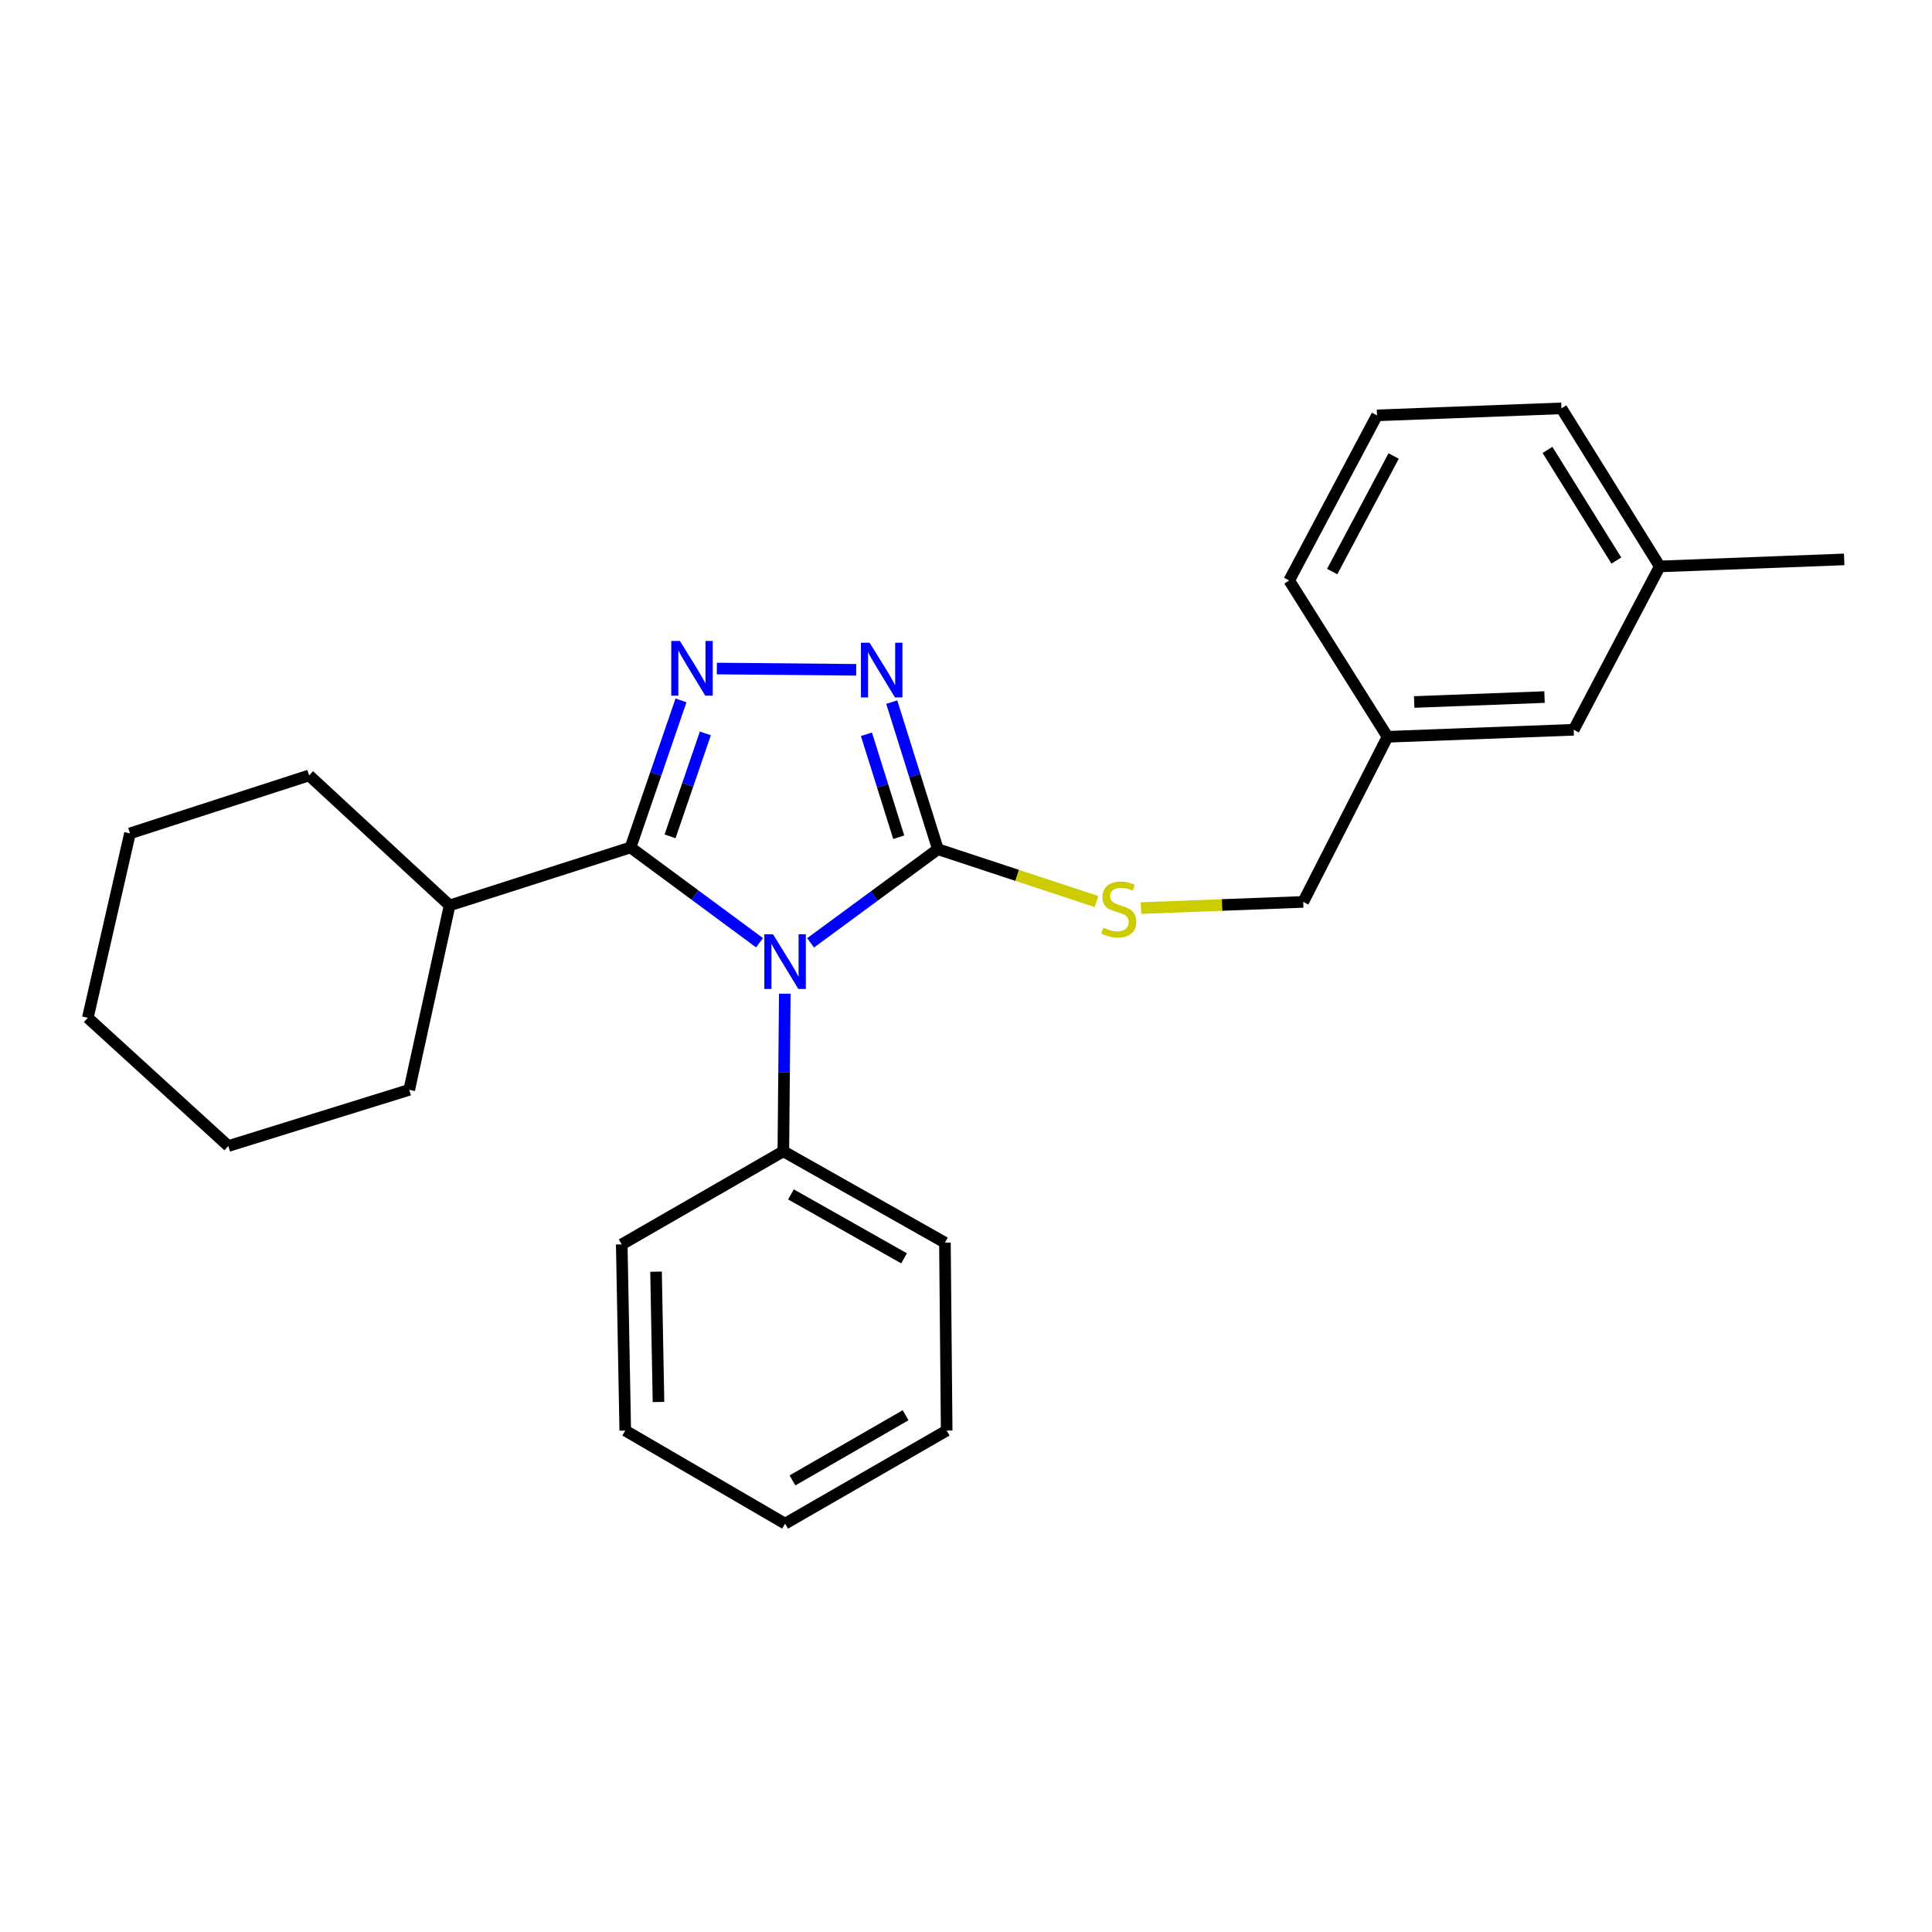 <?xml version='1.0' encoding='iso-8859-1'?>
<svg version='1.1' baseProfile='full'
              xmlns='http://www.w3.org/2000/svg'
                      xmlns:rdkit='http://www.rdkit.org/xml'
                      xmlns:xlink='http://www.w3.org/1999/xlink'
                  xml:space='preserve'
width='1000px' height='1000px' viewBox='0 0 1000 1000'>
<!-- END OF HEADER -->
<rect style='opacity:1.0;fill:#FFFFFF;stroke:none' width='1000' height='1000' x='0' y='0'> </rect>
<path class='bond-0' d='M 443.167,346.693 L 371.043,346.029' style='fill:none;fill-rule:evenodd;stroke:#0000FF;stroke-width:6px;stroke-linecap:butt;stroke-linejoin:miter;stroke-opacity:1' />
<path class='bond-1' d='M 461.566,363.404 L 473.508,401.477' style='fill:none;fill-rule:evenodd;stroke:#0000FF;stroke-width:6px;stroke-linecap:butt;stroke-linejoin:miter;stroke-opacity:1' />
<path class='bond-1' d='M 473.508,401.477 L 485.451,439.549' style='fill:none;fill-rule:evenodd;stroke:#000000;stroke-width:6px;stroke-linecap:butt;stroke-linejoin:miter;stroke-opacity:1' />
<path class='bond-1' d='M 448.467,380.058 L 456.827,406.709' style='fill:none;fill-rule:evenodd;stroke:#0000FF;stroke-width:6px;stroke-linecap:butt;stroke-linejoin:miter;stroke-opacity:1' />
<path class='bond-1' d='M 456.827,406.709 L 465.187,433.36' style='fill:none;fill-rule:evenodd;stroke:#000000;stroke-width:6px;stroke-linecap:butt;stroke-linejoin:miter;stroke-opacity:1' />
<path class='bond-2' d='M 352.478,362.522 L 339.419,400.579' style='fill:none;fill-rule:evenodd;stroke:#0000FF;stroke-width:6px;stroke-linecap:butt;stroke-linejoin:miter;stroke-opacity:1' />
<path class='bond-2' d='M 339.419,400.579 L 326.36,438.636' style='fill:none;fill-rule:evenodd;stroke:#000000;stroke-width:6px;stroke-linecap:butt;stroke-linejoin:miter;stroke-opacity:1' />
<path class='bond-2' d='M 365.096,379.613 L 355.955,406.253' style='fill:none;fill-rule:evenodd;stroke:#0000FF;stroke-width:6px;stroke-linecap:butt;stroke-linejoin:miter;stroke-opacity:1' />
<path class='bond-2' d='M 355.955,406.253 L 346.814,432.893' style='fill:none;fill-rule:evenodd;stroke:#000000;stroke-width:6px;stroke-linecap:butt;stroke-linejoin:miter;stroke-opacity:1' />
<path class='bond-3' d='M 326.36,438.636 L 232.721,468.638' style='fill:none;fill-rule:evenodd;stroke:#000000;stroke-width:6px;stroke-linecap:butt;stroke-linejoin:miter;stroke-opacity:1' />
<path class='bond-4' d='M 326.36,438.636 L 359.747,463.297' style='fill:none;fill-rule:evenodd;stroke:#000000;stroke-width:6px;stroke-linecap:butt;stroke-linejoin:miter;stroke-opacity:1' />
<path class='bond-4' d='M 359.747,463.297 L 393.135,487.958' style='fill:none;fill-rule:evenodd;stroke:#0000FF;stroke-width:6px;stroke-linecap:butt;stroke-linejoin:miter;stroke-opacity:1' />
<path class='bond-5' d='M 419.556,488.021 L 452.503,463.785' style='fill:none;fill-rule:evenodd;stroke:#0000FF;stroke-width:6px;stroke-linecap:butt;stroke-linejoin:miter;stroke-opacity:1' />
<path class='bond-5' d='M 452.503,463.785 L 485.451,439.549' style='fill:none;fill-rule:evenodd;stroke:#000000;stroke-width:6px;stroke-linecap:butt;stroke-linejoin:miter;stroke-opacity:1' />
<path class='bond-6' d='M 406.209,514.342 L 405.834,555.127' style='fill:none;fill-rule:evenodd;stroke:#0000FF;stroke-width:6px;stroke-linecap:butt;stroke-linejoin:miter;stroke-opacity:1' />
<path class='bond-6' d='M 405.834,555.127 L 405.458,595.911' style='fill:none;fill-rule:evenodd;stroke:#000000;stroke-width:6px;stroke-linecap:butt;stroke-linejoin:miter;stroke-opacity:1' />
<path class='bond-7' d='M 485.451,439.549 L 526.497,453.097' style='fill:none;fill-rule:evenodd;stroke:#000000;stroke-width:6px;stroke-linecap:butt;stroke-linejoin:miter;stroke-opacity:1' />
<path class='bond-7' d='M 526.497,453.097 L 567.544,466.644' style='fill:none;fill-rule:evenodd;stroke:#CCCC00;stroke-width:6px;stroke-linecap:butt;stroke-linejoin:miter;stroke-opacity:1' />
<path class='bond-8' d='M 814.549,377.729 L 718.182,381.362' style='fill:none;fill-rule:evenodd;stroke:#000000;stroke-width:6px;stroke-linecap:butt;stroke-linejoin:miter;stroke-opacity:1' />
<path class='bond-8' d='M 799.436,360.804 L 731.978,363.347' style='fill:none;fill-rule:evenodd;stroke:#000000;stroke-width:6px;stroke-linecap:butt;stroke-linejoin:miter;stroke-opacity:1' />
<path class='bond-9' d='M 814.549,377.729 L 859.091,293.182' style='fill:none;fill-rule:evenodd;stroke:#000000;stroke-width:6px;stroke-linecap:butt;stroke-linejoin:miter;stroke-opacity:1' />
<path class='bond-10' d='M 590.557,470.018 L 632.55,468.42' style='fill:none;fill-rule:evenodd;stroke:#CCCC00;stroke-width:6px;stroke-linecap:butt;stroke-linejoin:miter;stroke-opacity:1' />
<path class='bond-10' d='M 632.55,468.42 L 674.544,466.822' style='fill:none;fill-rule:evenodd;stroke:#000000;stroke-width:6px;stroke-linecap:butt;stroke-linejoin:miter;stroke-opacity:1' />
<path class='bond-11' d='M 718.182,381.362 L 674.544,466.822' style='fill:none;fill-rule:evenodd;stroke:#000000;stroke-width:6px;stroke-linecap:butt;stroke-linejoin:miter;stroke-opacity:1' />
<path class='bond-12' d='M 718.182,381.362 L 667.279,300.456' style='fill:none;fill-rule:evenodd;stroke:#000000;stroke-width:6px;stroke-linecap:butt;stroke-linejoin:miter;stroke-opacity:1' />
<path class='bond-13' d='M 859.091,293.182 L 808.188,211.364' style='fill:none;fill-rule:evenodd;stroke:#000000;stroke-width:6px;stroke-linecap:butt;stroke-linejoin:miter;stroke-opacity:1' />
<path class='bond-13' d='M 836.611,290.144 L 800.979,232.872' style='fill:none;fill-rule:evenodd;stroke:#000000;stroke-width:6px;stroke-linecap:butt;stroke-linejoin:miter;stroke-opacity:1' />
<path class='bond-14' d='M 859.091,293.182 L 954.545,289.54' style='fill:none;fill-rule:evenodd;stroke:#000000;stroke-width:6px;stroke-linecap:butt;stroke-linejoin:miter;stroke-opacity:1' />
<path class='bond-15' d='M 405.458,595.911 L 489.093,643.182' style='fill:none;fill-rule:evenodd;stroke:#000000;stroke-width:6px;stroke-linecap:butt;stroke-linejoin:miter;stroke-opacity:1' />
<path class='bond-15' d='M 409.401,618.221 L 467.945,651.311' style='fill:none;fill-rule:evenodd;stroke:#000000;stroke-width:6px;stroke-linecap:butt;stroke-linejoin:miter;stroke-opacity:1' />
<path class='bond-16' d='M 405.458,595.911 L 321.814,644.095' style='fill:none;fill-rule:evenodd;stroke:#000000;stroke-width:6px;stroke-linecap:butt;stroke-linejoin:miter;stroke-opacity:1' />
<path class='bond-17' d='M 489.093,643.182 L 489.996,740.453' style='fill:none;fill-rule:evenodd;stroke:#000000;stroke-width:6px;stroke-linecap:butt;stroke-linejoin:miter;stroke-opacity:1' />
<path class='bond-18' d='M 232.721,468.638 L 159.994,401.36' style='fill:none;fill-rule:evenodd;stroke:#000000;stroke-width:6px;stroke-linecap:butt;stroke-linejoin:miter;stroke-opacity:1' />
<path class='bond-19' d='M 232.721,468.638 L 211.82,564.093' style='fill:none;fill-rule:evenodd;stroke:#000000;stroke-width:6px;stroke-linecap:butt;stroke-linejoin:miter;stroke-opacity:1' />
<path class='bond-20' d='M 159.994,401.36 L 67.269,431.362' style='fill:none;fill-rule:evenodd;stroke:#000000;stroke-width:6px;stroke-linecap:butt;stroke-linejoin:miter;stroke-opacity:1' />
<path class='bond-21' d='M 67.269,431.362 L 45.455,526.816' style='fill:none;fill-rule:evenodd;stroke:#000000;stroke-width:6px;stroke-linecap:butt;stroke-linejoin:miter;stroke-opacity:1' />
<path class='bond-22' d='M 45.455,526.816 L 118.182,593.182' style='fill:none;fill-rule:evenodd;stroke:#000000;stroke-width:6px;stroke-linecap:butt;stroke-linejoin:miter;stroke-opacity:1' />
<path class='bond-23' d='M 118.182,593.182 L 211.82,564.093' style='fill:none;fill-rule:evenodd;stroke:#000000;stroke-width:6px;stroke-linecap:butt;stroke-linejoin:miter;stroke-opacity:1' />
<path class='bond-24' d='M 321.814,644.095 L 323.631,740.453' style='fill:none;fill-rule:evenodd;stroke:#000000;stroke-width:6px;stroke-linecap:butt;stroke-linejoin:miter;stroke-opacity:1' />
<path class='bond-24' d='M 339.566,658.219 L 340.838,725.669' style='fill:none;fill-rule:evenodd;stroke:#000000;stroke-width:6px;stroke-linecap:butt;stroke-linejoin:miter;stroke-opacity:1' />
<path class='bond-25' d='M 323.631,740.453 L 406.362,788.636' style='fill:none;fill-rule:evenodd;stroke:#000000;stroke-width:6px;stroke-linecap:butt;stroke-linejoin:miter;stroke-opacity:1' />
<path class='bond-26' d='M 489.996,740.453 L 406.362,788.636' style='fill:none;fill-rule:evenodd;stroke:#000000;stroke-width:6px;stroke-linecap:butt;stroke-linejoin:miter;stroke-opacity:1' />
<path class='bond-26' d='M 468.724,732.532 L 410.18,766.26' style='fill:none;fill-rule:evenodd;stroke:#000000;stroke-width:6px;stroke-linecap:butt;stroke-linejoin:miter;stroke-opacity:1' />
<path class='bond-27' d='M 712.733,214.996 L 808.188,211.364' style='fill:none;fill-rule:evenodd;stroke:#000000;stroke-width:6px;stroke-linecap:butt;stroke-linejoin:miter;stroke-opacity:1' />
<path class='bond-28' d='M 712.733,214.996 L 667.279,300.456' style='fill:none;fill-rule:evenodd;stroke:#000000;stroke-width:6px;stroke-linecap:butt;stroke-linejoin:miter;stroke-opacity:1' />
<path class='bond-28' d='M 721.35,236.025 L 689.532,295.847' style='fill:none;fill-rule:evenodd;stroke:#000000;stroke-width:6px;stroke-linecap:butt;stroke-linejoin:miter;stroke-opacity:1' />
<path  class='atom-0' d='M 450.102 332.654
L 459.382 347.654
Q 460.302 349.134, 461.782 351.814
Q 463.262 354.494, 463.342 354.654
L 463.342 332.654
L 467.102 332.654
L 467.102 360.974
L 463.222 360.974
L 453.262 344.574
Q 452.102 342.654, 450.862 340.454
Q 449.662 338.254, 449.302 337.574
L 449.302 360.974
L 445.622 360.974
L 445.622 332.654
L 450.102 332.654
' fill='#0000FF'/>
<path  class='atom-1' d='M 351.918 331.751
L 361.198 346.751
Q 362.118 348.231, 363.598 350.911
Q 365.078 353.591, 365.158 353.751
L 365.158 331.751
L 368.918 331.751
L 368.918 360.071
L 365.038 360.071
L 355.078 343.671
Q 353.918 341.751, 352.678 339.551
Q 351.478 337.351, 351.118 336.671
L 351.118 360.071
L 347.438 360.071
L 347.438 331.751
L 351.918 331.751
' fill='#0000FF'/>
<path  class='atom-3' d='M 400.102 483.567
L 409.382 498.567
Q 410.302 500.047, 411.782 502.727
Q 413.262 505.407, 413.342 505.567
L 413.342 483.567
L 417.102 483.567
L 417.102 511.887
L 413.222 511.887
L 403.262 495.487
Q 402.102 493.567, 400.862 491.367
Q 399.662 489.167, 399.302 488.487
L 399.302 511.887
L 395.622 511.887
L 395.622 483.567
L 400.102 483.567
' fill='#0000FF'/>
<path  class='atom-6' d='M 571.089 480.175
Q 571.409 480.295, 572.729 480.855
Q 574.049 481.415, 575.489 481.775
Q 576.969 482.095, 578.409 482.095
Q 581.089 482.095, 582.649 480.815
Q 584.209 479.495, 584.209 477.215
Q 584.209 475.655, 583.409 474.695
Q 582.649 473.735, 581.449 473.215
Q 580.249 472.695, 578.249 472.095
Q 575.729 471.335, 574.209 470.615
Q 572.729 469.895, 571.649 468.375
Q 570.609 466.855, 570.609 464.295
Q 570.609 460.735, 573.009 458.535
Q 575.449 456.335, 580.249 456.335
Q 583.529 456.335, 587.249 457.895
L 586.329 460.975
Q 582.929 459.575, 580.369 459.575
Q 577.609 459.575, 576.089 460.735
Q 574.569 461.855, 574.609 463.815
Q 574.609 465.335, 575.369 466.255
Q 576.169 467.175, 577.289 467.695
Q 578.449 468.215, 580.369 468.815
Q 582.929 469.615, 584.449 470.415
Q 585.969 471.215, 587.049 472.855
Q 588.169 474.455, 588.169 477.215
Q 588.169 481.135, 585.529 483.255
Q 582.929 485.335, 578.569 485.335
Q 576.049 485.335, 574.129 484.775
Q 572.249 484.255, 570.009 483.335
L 571.089 480.175
' fill='#CCCC00'/>
</svg>
